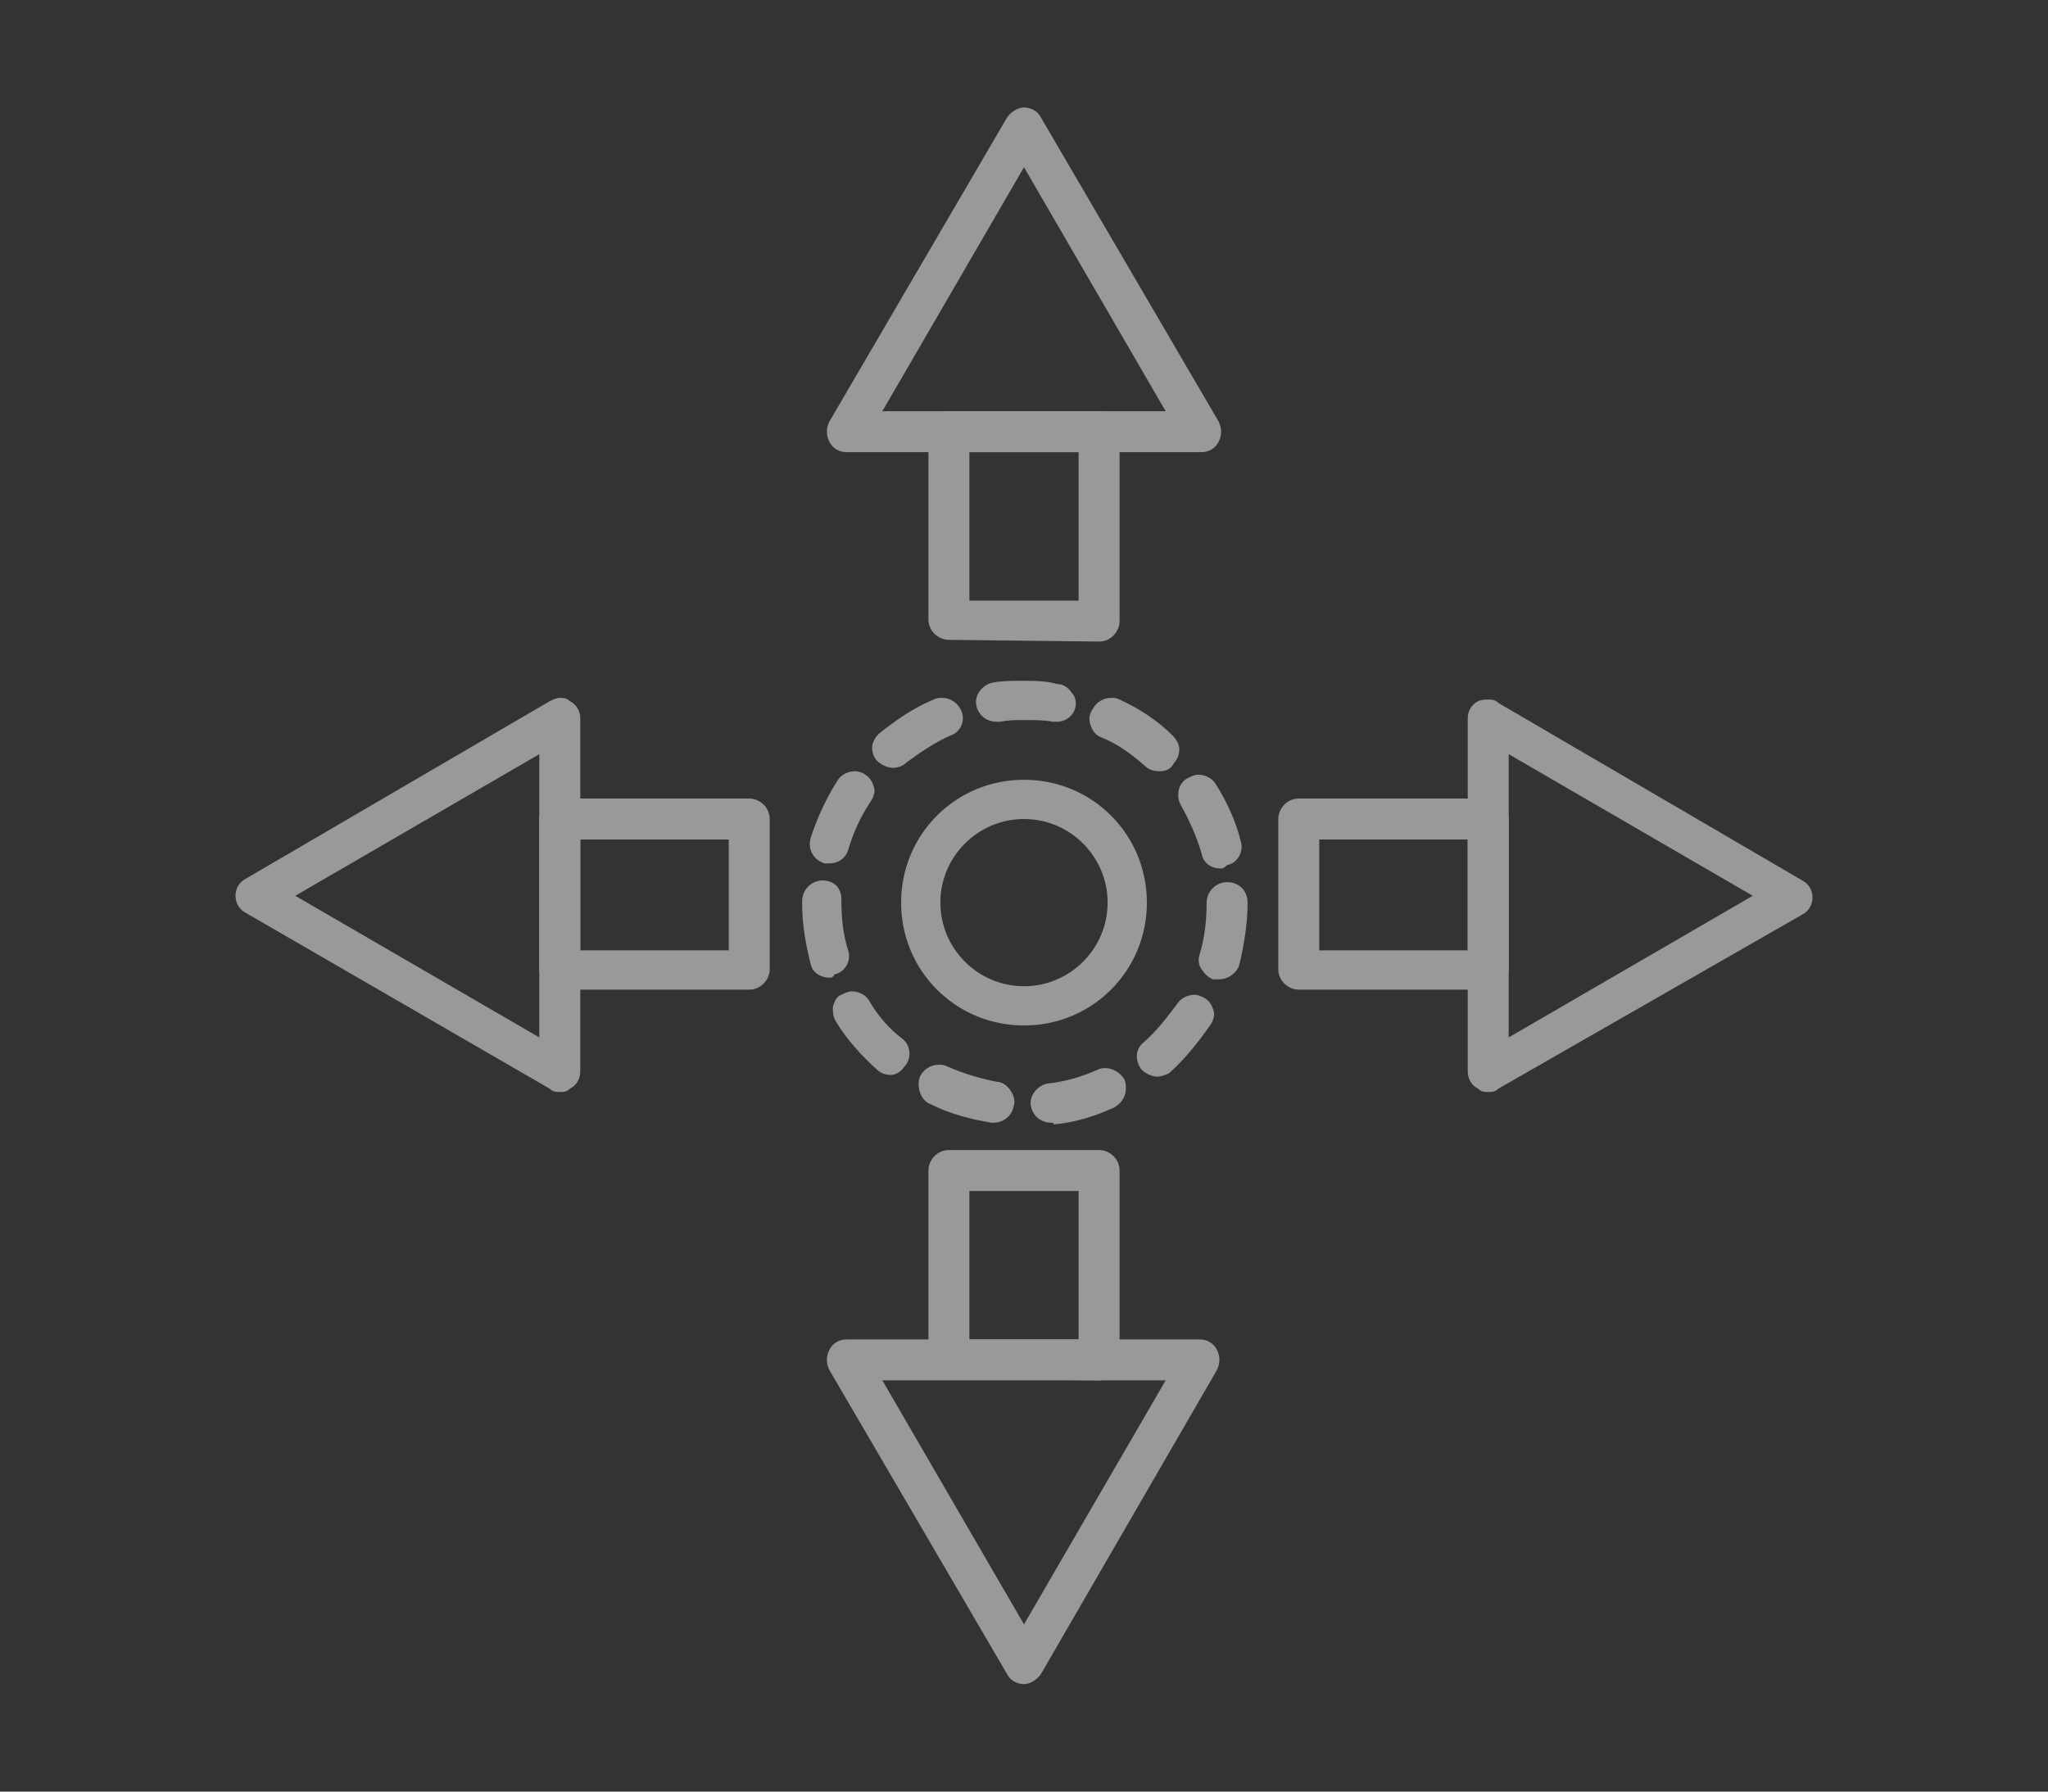 <?xml version="1.0" encoding="utf-8"?>
<!-- Generator: Adobe Illustrator 28.0.0, SVG Export Plug-In . SVG Version: 6.00 Build 0)  -->
<svg version="1.1" id="Capa_1" xmlns="http://www.w3.org/2000/svg" xmlns:xlink="http://www.w3.org/1999/xlink" x="0px" y="0px"
	 viewBox="0 0 120 105" style="enable-background:new 0 0 120 105;" xml:space="preserve">
<rect x="0" y="0" width="120" height="105" fill="#333333" stroke="none"/>
<style type="text/css">
	.st0{opacity:0.5;}
	.st1{fill:#FFFFFF;}
</style>
<g class="st0">
	<path class="st1" d="M61.6,65.8c-0.6,0-1.1-0.4-1.2-1c-0.1-0.6,0.4-1.2,1-1.3c1-0.1,2-0.4,2.9-0.8c0.2-0.1,0.3-0.1,0.5-0.1
		c0.4,0,0.9,0.3,1.1,0.7c0.1,0.3,0.1,0.6,0,0.9c-0.1,0.3-0.3,0.5-0.6,0.7c-1.1,0.5-2.3,0.9-3.6,1C61.8,65.8,61.7,65.8,61.6,65.8z
		 M58.1,65.8c-1.2-0.2-2.4-0.5-3.6-1.1c-0.3-0.1-0.5-0.4-0.6-0.7s-0.1-0.6,0-0.9c0.2-0.4,0.6-0.7,1.1-0.7c0.2,0,0.3,0,0.5,0.1
		c0.9,0.4,1.9,0.7,2.9,0.9c0.3,0,0.6,0.2,0.8,0.5c0.2,0.3,0.3,0.6,0.2,0.9c-0.1,0.6-0.6,1-1.2,1C58.2,65.8,58.1,65.8,58.1,65.8z
		 M67.8,63.1c-0.3,0-0.7-0.2-0.9-0.4c-0.4-0.5-0.4-1.2,0.1-1.6c0.8-0.7,1.4-1.5,2-2.3c0.2-0.3,0.6-0.5,1-0.5c0.2,0,0.4,0.1,0.6,0.2
		c0.3,0.2,0.4,0.4,0.5,0.7c0.1,0.3,0,0.6-0.2,0.9c-0.7,1-1.5,2-2.4,2.8C68.3,63,68,63.1,67.8,63.1z M52.2,63c-0.3,0-0.6-0.1-0.8-0.3
		c-0.9-0.8-1.8-1.8-2.4-2.8c-0.2-0.3-0.2-0.6-0.2-0.9c0.1-0.3,0.2-0.6,0.5-0.7c0.2-0.1,0.4-0.2,0.6-0.2c0.4,0,0.8,0.2,1,0.5
		c0.5,0.9,1.2,1.7,2,2.3c0.5,0.4,0.5,1.2,0.1,1.6C52.8,62.8,52.5,63,52.2,63z M71.4,57.4c-0.1,0-0.2,0-0.3,0
		c-0.3-0.1-0.5-0.3-0.7-0.6s-0.2-0.6-0.1-0.9c0.3-1,0.4-2,0.4-3c0-0.6,0.5-1.2,1.2-1.2s1.2,0.5,1.2,1.2c0,1.2-0.2,2.5-0.5,3.7
		C72.4,57.1,71.9,57.4,71.4,57.4z M48.6,57.3c-0.5,0-1-0.3-1.1-0.8c-0.3-1.2-0.5-2.3-0.5-3.6v-0.1c0-0.6,0.5-1.2,1.2-1.2
		c0.3,0,0.6,0.1,0.8,0.3c0.2,0.2,0.3,0.5,0.3,0.8v0.1c0,1,0.1,2,0.4,2.9c0.2,0.6-0.2,1.3-0.8,1.4C48.8,57.3,48.7,57.3,48.6,57.3z
		 M71.5,50.9c-0.5,0-1-0.3-1.1-0.9c-0.3-1-0.7-1.9-1.2-2.8c-0.3-0.5-0.2-1.3,0.4-1.6c0.2-0.1,0.4-0.2,0.6-0.2c0.4,0,0.8,0.2,1,0.5
		c0.7,1.1,1.2,2.2,1.5,3.4c0.2,0.6-0.2,1.3-0.8,1.4C71.7,50.9,71.6,50.9,71.5,50.9z M48.6,50.6c-0.1,0-0.2,0-0.3,0
		c-0.6-0.2-1-0.8-0.8-1.5c0.4-1.2,0.9-2.3,1.6-3.4c0.2-0.3,0.6-0.5,1-0.5c0.2,0,0.5,0.1,0.6,0.2c0.3,0.2,0.4,0.4,0.5,0.7
		s0,0.6-0.2,0.9c-0.6,0.9-1,1.8-1.3,2.8C49.6,50.2,49.2,50.6,48.6,50.6z M67.9,45.2c-0.3,0-0.6-0.1-0.8-0.3
		c-0.8-0.7-1.6-1.3-2.6-1.7c-0.3-0.1-0.5-0.4-0.6-0.7c-0.1-0.3-0.1-0.6,0.1-0.9c0.2-0.4,0.6-0.7,1.1-0.7c0.2,0,0.3,0,0.5,0.1
		c1.1,0.5,2.2,1.2,3.1,2.1c0.2,0.2,0.4,0.5,0.4,0.8c0,0.3-0.1,0.6-0.3,0.8C68.6,45.1,68.3,45.2,67.9,45.2z M52.3,45
		c-0.3,0-0.7-0.2-0.9-0.4c-0.2-0.2-0.3-0.5-0.3-0.8c0-0.3,0.2-0.6,0.4-0.8c1-0.8,2-1.5,3.2-2c0.2-0.1,0.3-0.1,0.5-0.1
		c0.5,0,0.9,0.3,1.1,0.7c0.3,0.6,0,1.3-0.6,1.5c-0.9,0.4-1.8,1-2.6,1.6C52.9,44.9,52.6,45,52.3,45z M61.9,42.3c-0.1,0-0.1,0-0.2,0
		c-0.5-0.1-1.1-0.1-1.7-0.1c-0.5,0-0.9,0-1.4,0.1c0,0-0.1,0-0.2,0c-0.6,0-1.1-0.4-1.2-1c-0.1-0.6,0.4-1.2,1-1.3
		c0.5-0.1,1.1-0.1,1.7-0.1c0.7,0,1.4,0,2.1,0.2c0.3,0,0.6,0.2,0.8,0.5c0.2,0.2,0.3,0.6,0.2,0.9C62.9,41.9,62.5,42.3,61.9,42.3z"/>
	<path class="st1" d="M60,60.1c-4,0-7.2-3.2-7.2-7.2s3.2-7.2,7.2-7.2s7.2,3.2,7.2,7.2S64,60.1,60,60.1z M60,48
		c-2.7,0-4.9,2.2-4.9,4.9s2.2,4.9,4.9,4.9s4.9-2.2,4.9-4.9S62.7,48,60,48z"/>
	<g>
		<path class="st1" d="M55.6,37.5c-0.6,0-1.2-0.5-1.2-1.2V25.3c0-0.6,0.5-1.2,1.2-1.2h8.8c0.6,0,1.2,0.5,1.2,1.2v11.1
			c0,0.6-0.5,1.2-1.2,1.2L55.6,37.5L55.6,37.5z M63.2,35.2v-8.7h-6.4v8.7H63.2z"/>
		<path class="st1" d="M49.6,26.5c-0.4,0-0.8-0.2-1-0.6s-0.2-0.8,0-1.2L59,6.9c0.2-0.3,0.6-0.6,1-0.6s0.8,0.2,1,0.6l10.4,17.8
			c0.2,0.4,0.2,0.8,0,1.2s-0.6,0.6-1,0.6L49.6,26.5L49.6,26.5z M68.3,24.1L60,9.8l-8.3,14.3C51.7,24.1,68.3,24.1,68.3,24.1z"/>
	</g>
	<g>
		<path class="st1" d="M55.6,80.8c-0.6,0-1.2-0.5-1.2-1.2V68.6c0-0.6,0.5-1.2,1.2-1.2h8.8c0.6,0,1.2,0.5,1.2,1.2v11.1
			c0,0.6-0.5,1.2-1.2,1.2L55.6,80.8L55.6,80.8z M63.2,78.5v-8.7h-6.4v8.7H63.2z"/>
		<path class="st1" d="M60,98.7c-0.4,0-0.8-0.2-1-0.6L48.6,80.3c-0.2-0.4-0.2-0.8,0-1.2c0.2-0.4,0.6-0.6,1-0.6h20.7
			c0.4,0,0.8,0.2,1,0.6s0.2,0.8,0,1.2L61,98.1C60.8,98.4,60.4,98.7,60,98.7z M60,95.2l8.3-14.3H51.7L60,95.2z"/>
	</g>
	<g>
		<path class="st1" d="M76.1,58c-0.6,0-1.2-0.5-1.2-1.2v-8.8c0-0.6,0.5-1.2,1.2-1.2h11.1c0.6,0,1.2,0.5,1.2,1.2v8.8
			c0,0.6-0.5,1.2-1.2,1.2L76.1,58L76.1,58z M86,55.7v-6.5h-8.7v6.5H86z"/>
		<path class="st1" d="M87.2,64c-0.2,0-0.4,0-0.6-0.2c-0.4-0.2-0.6-0.6-0.6-1V42.1c0-0.4,0.2-0.8,0.6-1C86.8,41,87,41,87.2,41
			c0.2,0,0.4,0,0.6,0.2l17.8,10.4c0.4,0.2,0.6,0.6,0.6,1c0,0.4-0.2,0.8-0.6,1L87.8,63.8C87.6,64,87.4,64,87.2,64z M88.4,60.8
			l14.3-8.3l-14.3-8.3V60.8z"/>
	</g>
	<g>
		<path class="st1" d="M32.8,58c-0.6,0-1.2-0.5-1.2-1.2v-8.8c0-0.6,0.5-1.2,1.2-1.2h11.1c0.6,0,1.2,0.5,1.2,1.2v8.8
			c0,0.6-0.5,1.2-1.2,1.2L32.8,58L32.8,58z M42.7,55.7v-6.5H34v6.5H42.7z"/>
		<path class="st1" d="M32.8,64c-0.2,0-0.4,0-0.6-0.2L14.4,53.5c-0.4-0.2-0.6-0.6-0.6-1c0-0.4,0.2-0.8,0.6-1l17.8-10.4
			c0.2-0.1,0.4-0.2,0.6-0.2s0.4,0,0.6,0.2c0.4,0.2,0.6,0.6,0.6,1v20.7c0,0.4-0.2,0.8-0.6,1C33.2,64,33,64,32.8,64z M31.6,60.8V44.2
			l-14.3,8.3L31.6,60.8z"/>
	</g>
</g>
</svg>

